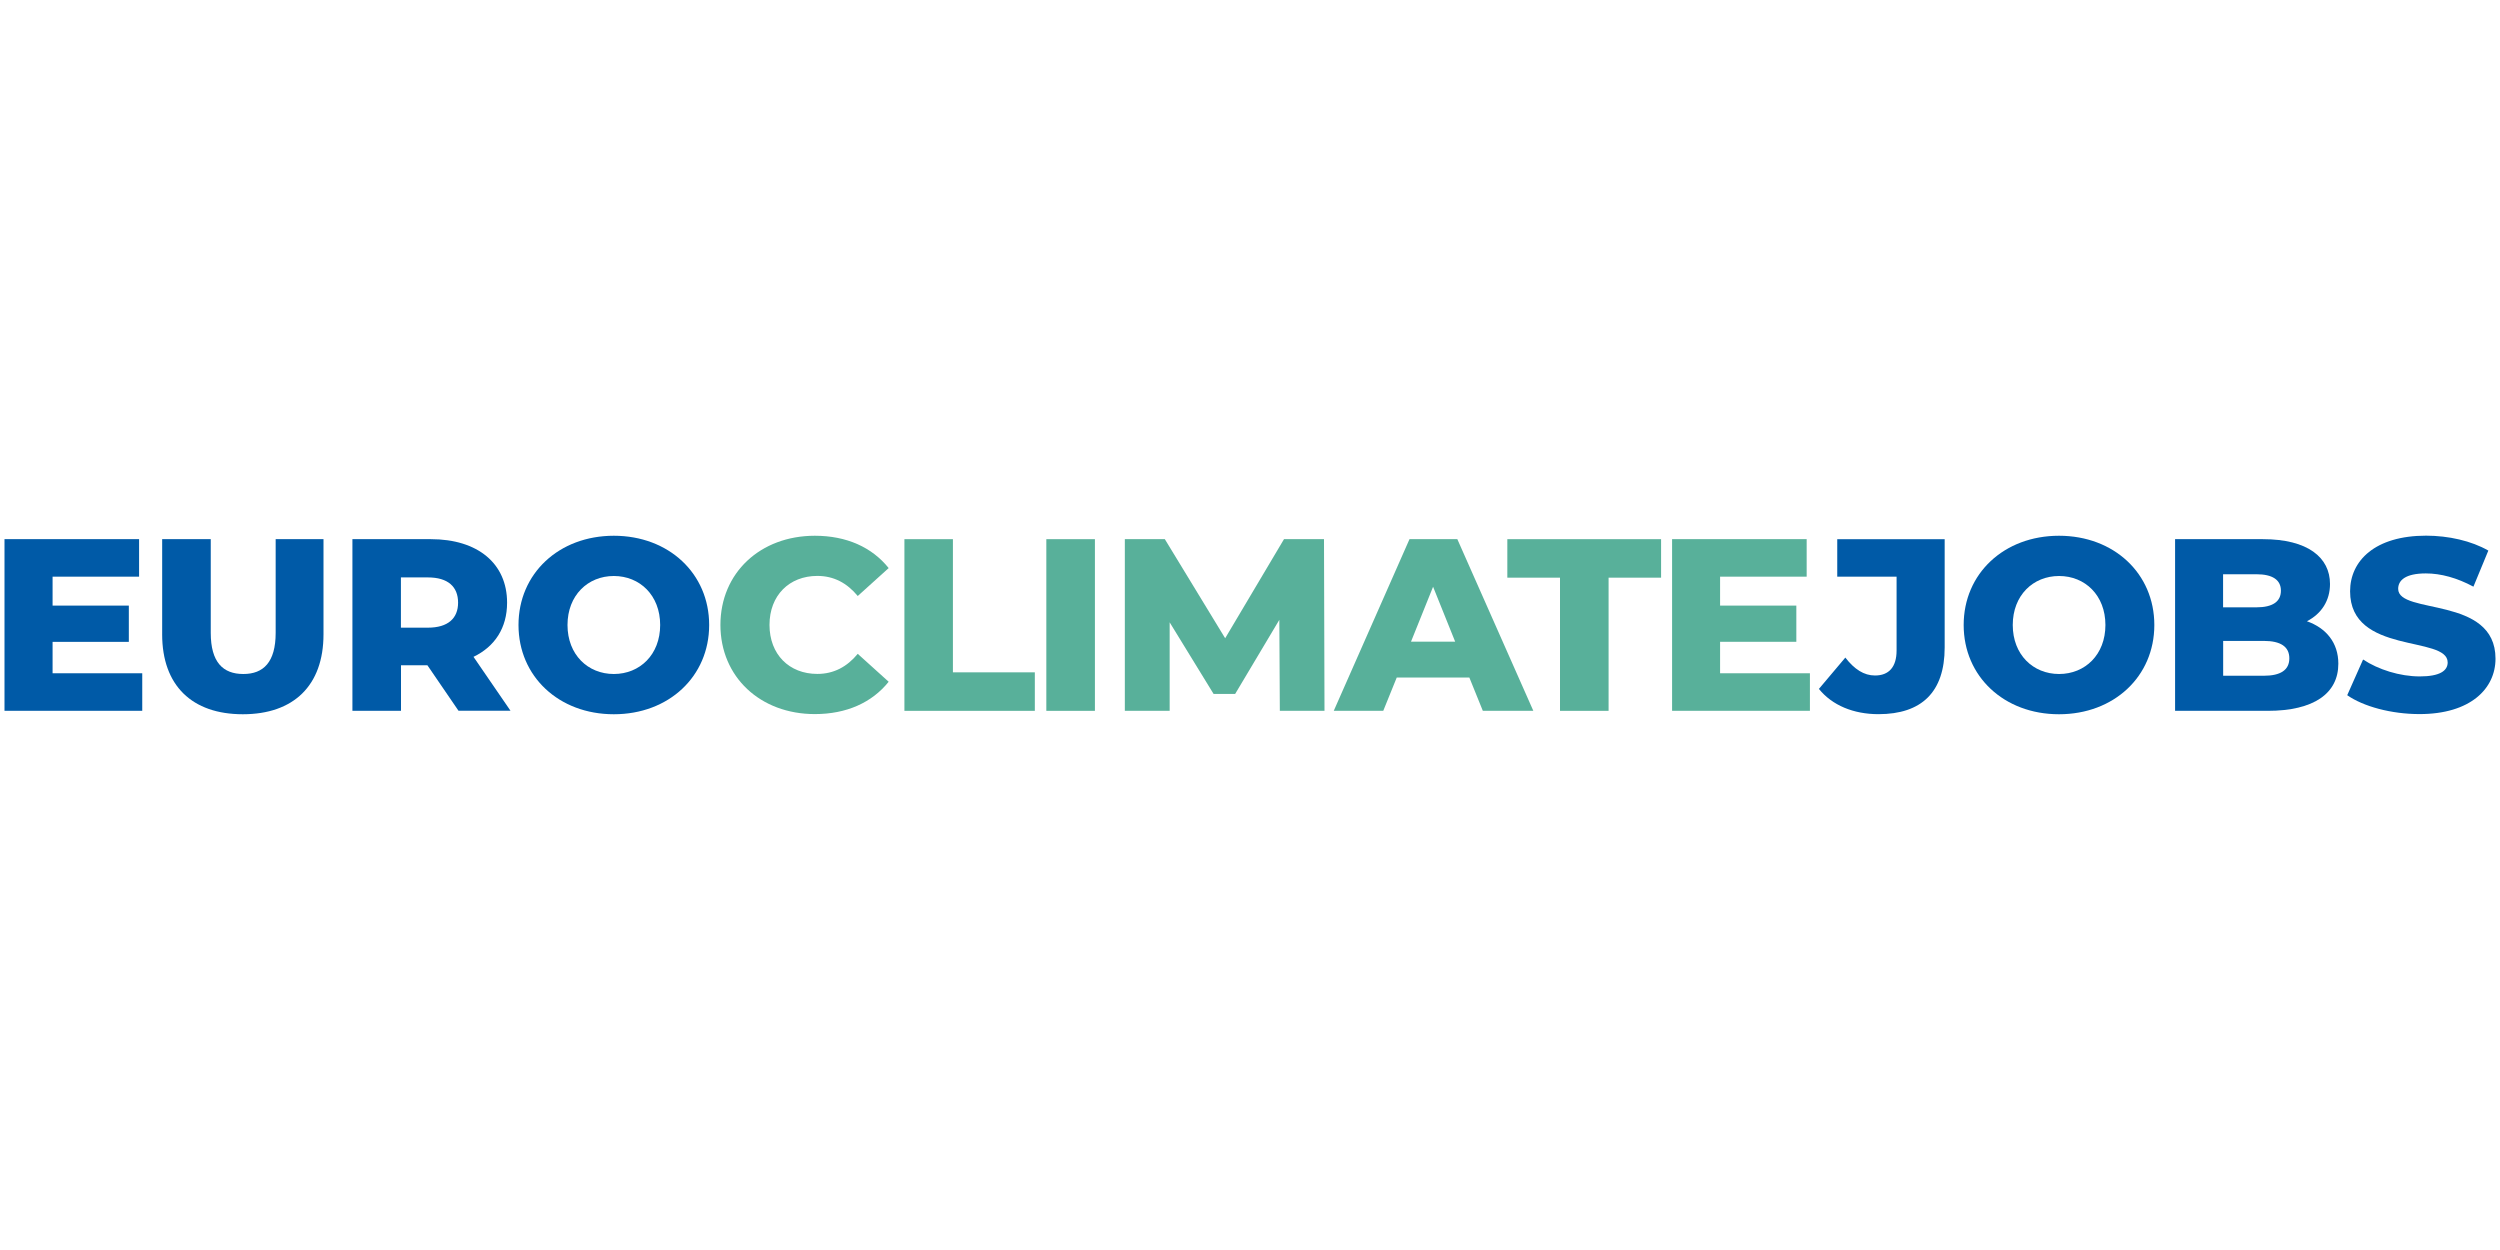 <?xml version="1.0" encoding="UTF-8"?>
<svg id="Components" xmlns="http://www.w3.org/2000/svg" viewBox="0 0 30 15" width="300" height="150">
  <defs>
    <style>
      .cls-1 {
        fill: #005aa7;
      }

      .cls-2 {
        fill: #58b09a;
      }
    </style>
  </defs>
  <g id="_35f9ad7f-7ff1-4d92-aa69-e541dc0fc44b_1" data-name="35f9ad7f-7ff1-4d92-aa69-e541dc0fc44b@1">
    <g>
      <path id="fullLogo" class="cls-1" d="M1.707,8.08v.45H.054v-2.06h1.615v.45H.631v.347h.915v.435h-.915v.377h1.077Z"/>
      <path id="fullLogo-2" class="cls-1" d="M1.946,7.612v-1.142h.583v1.124c0,.353.147.494.391.494.241,0,.388-.141.388-.494v-1.124h.574v1.142c0,.615-.359.959-.968.959s-.968-.344-.968-.959Z"/>
      <path id="fullLogo-3" class="cls-1" d="M5.13,7.983h-.318v.547h-.583v-2.06h.941c.562,0,.915.291.915.762,0,.303-.147.527-.403.65l.444.647h-.624l-.374-.547 0.0 0ZM5.135,6.929h-.324v.603h.324c.241,0,.362-.112.362-.3,0-.191-.121-.303-.362-.303Z"/>
      <path id="fullLogo-4" class="cls-1" d="M6.222,7.5c0-.618.485-1.071,1.144-1.071s1.144.453,1.144,1.071-.485,1.071-1.144,1.071-1.144-.453-1.144-1.071ZM7.922,7.5c0-.356-.244-.588-.556-.588s-.556.232-.556.588.244.588.556.588.556-.232.556-.588Z"/>
    </g>
    <g>
      <path id="fullLogo-5" class="cls-2" d="M8.645,7.5c0-.627.48-1.071,1.133-1.071.38,0,.686.138.886.388l-.371.335c-.129-.156-.288-.241-.485-.241-.338,0-.574.235-.574.588s.235.588.574.588c.197,0,.356-.085.485-.241l.371.335c-.2.25-.506.388-.886.388-.653,0-1.133-.444-1.133-1.071Z"/>
      <path id="fullLogo-6" class="cls-2" d="M10.852,6.47h.583v1.598h.983v.462h-1.565v-2.06Z"/>
      <path id="fullLogo-7" class="cls-2" d="M12.556,6.47h.583v2.06h-.583l-0-2.06Z"/>
      <path id="fullLogo-8" class="cls-2" d="M15.358,8.53l-.006-1.092-.53.889h-.259l-.527-.859v1.062h-.538v-2.06h.48l.724,1.189.706-1.189h.48l.006,2.06h-.536l0-0Z"/>
      <path id="fullLogo-9" class="cls-2" d="M17.632,8.13h-.871l-.162.4h-.594l.909-2.06h.574l.912,2.06h-.606l-.162-.4 0.0 0ZM17.462,7.7l-.265-.659-.265.659h.53Z"/>
      <path id="fullLogo-10" class="cls-2" d="M18.721,6.932h-.633v-.462h1.845v.462h-.63v1.598h-.583v-1.598h0Z"/>
      <path id="fullLogo-11" class="cls-2" d="M21.719,8.08v.45h-1.654v-2.06h1.615v.45h-1.039v.347h.915v.435h-.915v.377h1.077Z"/>
    </g>
    <g>
      <path id="fullLogo-12" class="cls-1" d="M21.826,8.268l.318-.377c.109.141.224.215.356.215.168,0,.259-.103.259-.3v-.886h-.712v-.45h1.289v1.3c0,.535-.277.8-.794.8-.3,0-.556-.106-.715-.303l0-0Z"/>
      <path id="fullLogo-13" class="cls-1" d="M23.564,7.5c0-.618.485-1.071,1.144-1.071.659,0,1.144.453,1.144,1.071s-.485,1.071-1.144,1.071-1.144-.453-1.144-1.071h0ZM25.265,7.5c0-.356-.244-.588-.556-.588s-.556.232-.556.588.244.588.556.588.556-.232.556-.588Z"/>
      <path id="fullLogo-14" class="cls-1" d="M28.06,7.965c0,.356-.294.565-.847.565h-1.112v-2.06h1.053c.541,0,.806.221.806.538,0,.197-.1.356-.277.447.232.082.377.259.377.509l-0.0 0ZM26.677,6.891v.397h.4c.194,0,.294-.068.294-.2,0-.129-.1-.197-.294-.197h-.4v0ZM27.472,7.9c0-.141-.106-.209-.306-.209h-.488v.418h.488c.2,0,.306-.068.306-.209Z"/>
      <path id="fullLogo-15" class="cls-1" d="M28.166,8.344l.191-.43c.182.121.441.203.68.203.241,0,.335-.068.335-.168,0-.327-1.171-.088-1.171-.853,0-.368.3-.668.912-.668.268,0,.544.062.747.179l-.179.433c-.197-.106-.391-.159-.571-.159-.244,0-.332.082-.332.185,0,.315,1.168.079,1.168.838,0,.359-.3.665-.912.665-.338,0-.674-.091-.868-.227l-0.0 0Z"/>
    </g>
  </g>
</svg>